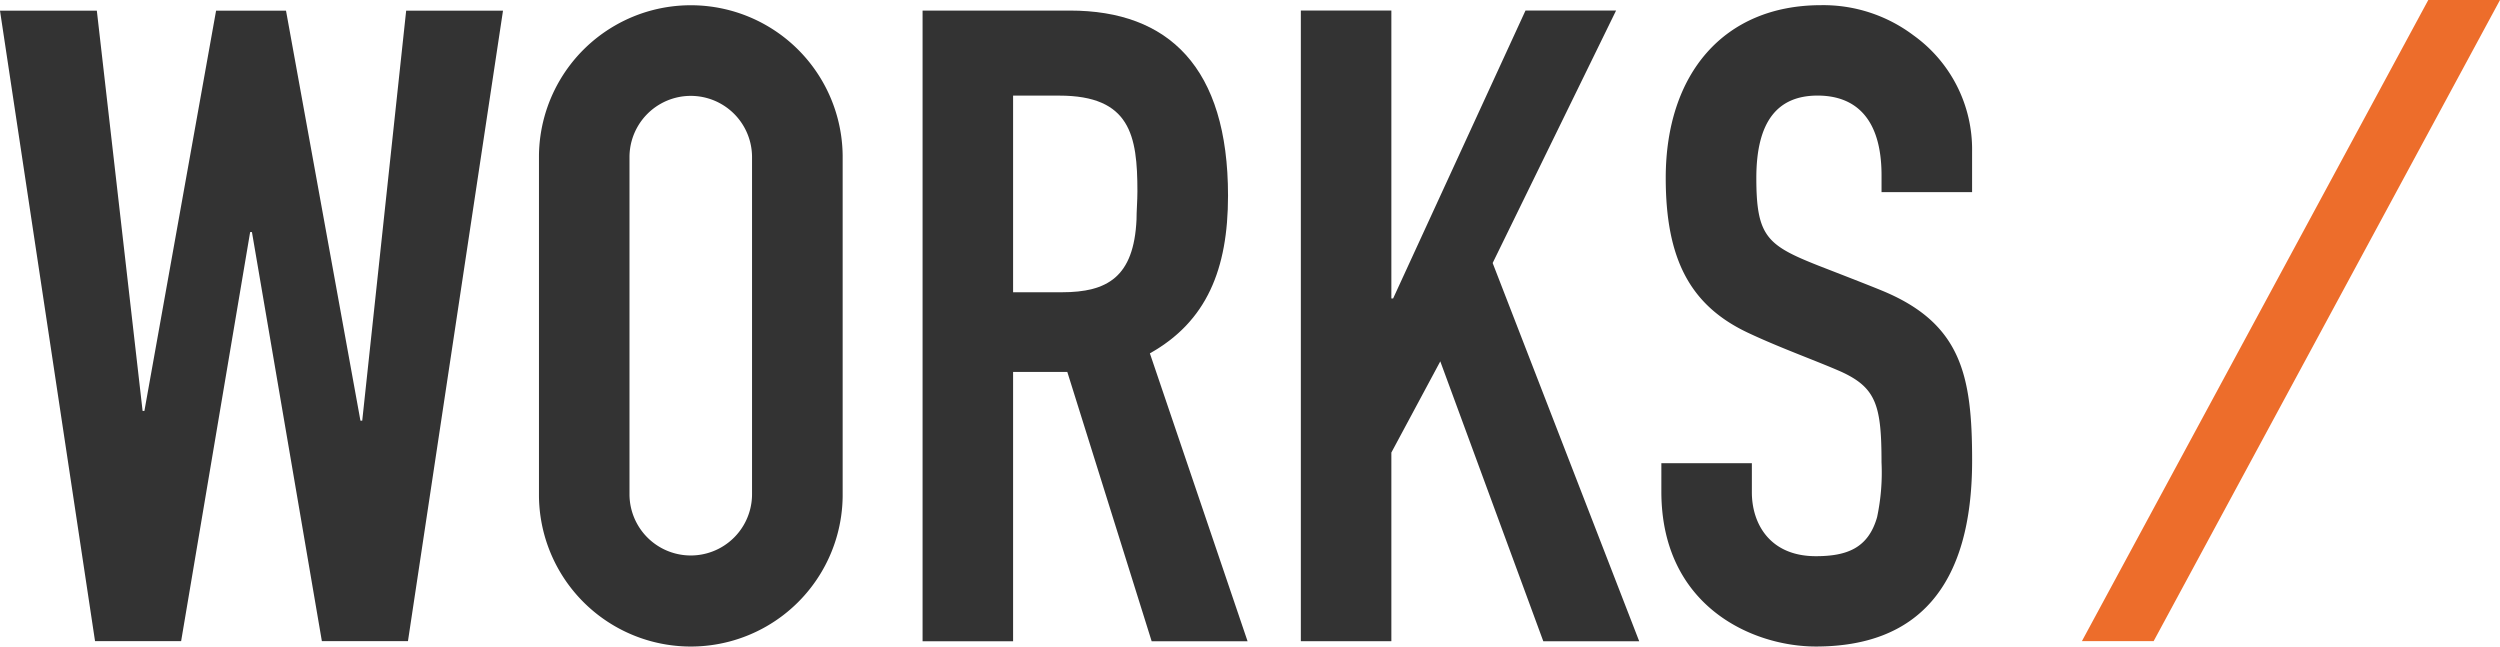 <svg xmlns="http://www.w3.org/2000/svg" xmlns:xlink="http://www.w3.org/1999/xlink" width="232" height="60" viewBox="0 0 232 60"><defs><style>.a{fill:none;}.b{fill:#ed6d2b;}.c{fill:#333;}.d{clip-path:url(#a);}</style><clipPath id="a"><rect class="a" width="232" height="60"/></clipPath></defs><path class="b" d="M267.06,0,234.915,59.5h6.657L273.716,0Z" transform="translate(-41.716 0)"/><path class="c" d="M37.692,1.193,33.615,39.24h-.166L26.542,1.193H20.052L13.4,38.336h-.167L8.986,1.193H0L8.82,59.7h7.988l6.406-37.965h.166L29.87,59.7h7.988L46.678,1.193Z" transform="translate(0 -0.2)"/><g transform="translate(0 0)"><g class="d"><path class="c" d="M88.882,46.131a14.092,14.092,0,0,1-28.183,0V14.567a14.092,14.092,0,0,1,28.183,0ZM69.1,45.968a5.686,5.686,0,1,0,11.372,0V14.731A5.686,5.686,0,1,0,69.1,14.649Z" transform="translate(-10.683 -0.106)"/><path class="c" d="M117.578,1.193c9.147,0,14.668,5.261,14.668,17.18,0,6.821-1.978,11.672-7.252,14.631l9.065,26.715h-8.9L117.332,34.73H112.3V59.719H103.9V1.193ZM112.3,27.333h4.532c4.2,0,6.675-1.4,6.922-6.74,0-.822.083-1.727.083-2.63,0-5.179-.659-8.878-7.252-8.878H112.3Z" transform="translate(-18.285 -0.212)"/><path class="c" d="M154.9,1.193V27.908h.165L167.347,1.193h8.406L164.3,24.621l13.6,35.1H169l-9.559-25.974L154.9,42.21V59.719H146.5V1.193Z" transform="translate(-25.782 -0.213)"/><path class="c" d="M207.534,17.937V16.375c0-5.343-2.472-7.4-5.933-7.4-3.708,0-5.686,2.384-5.686,7.644,0,5.425.99,6.247,5.768,8.138,1.9.739,4.45,1.725,5.851,2.3,7.417,3.041,8.406,7.891,8.406,15.782,0,11.837-5.192,17.262-14.5,17.262-5.851,0-14.339-3.7-14.339-14.385V43.09H195.5V45.8c0,2.877,1.648,5.919,5.934,5.919,2.884,0,4.862-.741,5.686-3.617a19.977,19.977,0,0,0,.412-5.1c0-5.26-.494-6.9-3.708-8.385-2.225-.986-5.686-2.218-8.653-3.617-5.439-2.548-7.664-6.905-7.664-14.385,0-9.618,5.357-16.03,14.422-16.03a13.91,13.91,0,0,1,8.57,2.8,13.011,13.011,0,0,1,5.438,10.768v3.782Z" transform="translate(-32.927 -0.105)"/></g></g></svg>